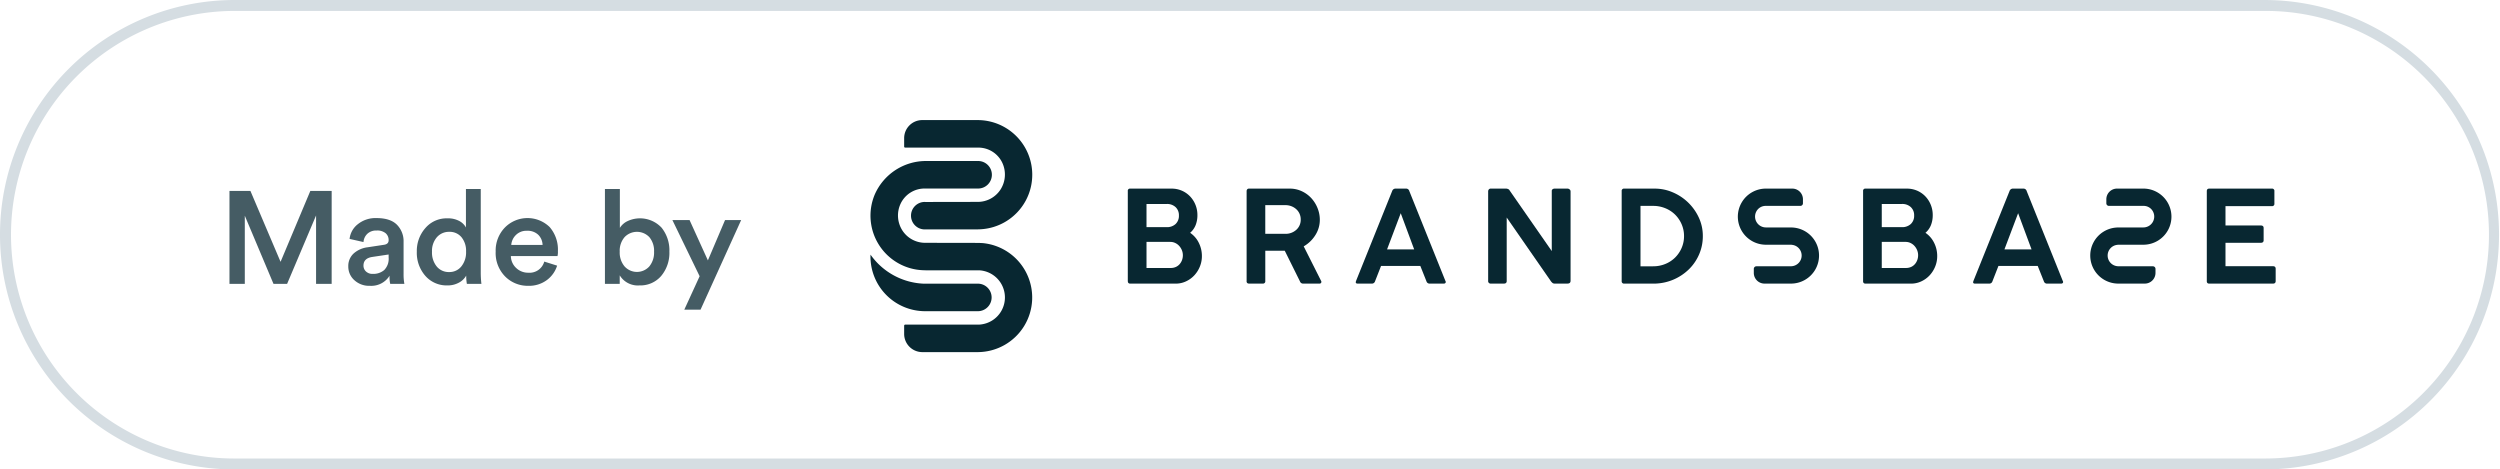 <svg xmlns="http://www.w3.org/2000/svg" id="Group_2094" data-name="Group 2094" width="611.659" height="114.853" viewBox="0 0 611.659 114.853"><path id="Rectangle_496" data-name="Rectangle 496" d="M57.427,2.671A54.771,54.771,0,0,0,36.114,107.88a54.41,54.41,0,0,0,21.312,4.3H554.233A54.771,54.771,0,0,0,575.545,6.973a54.41,54.41,0,0,0-21.312-4.3H57.427m0-2.671H554.233a57.427,57.427,0,0,1,0,114.853H57.427A57.427,57.427,0,0,1,57.427,0Z" fill="#d5dde2"></path><path id="Path_388" data-name="Path 388" d="M26.021,14.518H22.206V-2.213L15.123,14.518H11.789L4.77-2.149V14.518H1.02V-8.207H6.148L13.52,9.133,20.8-8.207h5.224Zm4.071-4.231a4.139,4.139,0,0,1,1.3-3.189A6.265,6.265,0,0,1,34.8,5.575l4.007-.609q1.154-.16,1.154-1.122a2.189,2.189,0,0,0-.737-1.715,3.237,3.237,0,0,0-2.212-.657,3.139,3.139,0,0,0-2.244.785,3.133,3.133,0,0,0-.962,2.035l-3.4-.769A5.3,5.3,0,0,1,32.431-.082a6.885,6.885,0,0,1,4.551-1.49q3.4,0,5.016,1.635a5.714,5.714,0,0,1,1.619,4.2v7.757a13.185,13.185,0,0,0,.192,2.5H40.348a7.714,7.714,0,0,1-.16-1.987A5.258,5.258,0,0,1,35.38,15,5.312,5.312,0,0,1,31.55,13.6,4.435,4.435,0,0,1,30.091,10.287Zm5.994,1.795a4.088,4.088,0,0,0,2.8-.946,3.932,3.932,0,0,0,1.074-3.093V7.338l-4.071.609q-2.083.353-2.083,2.115a1.919,1.919,0,0,0,.609,1.426A2.287,2.287,0,0,0,36.085,12.082ZM50.572,6.665a5.391,5.391,0,0,0,1.154,3.606,3.794,3.794,0,0,0,3.045,1.362,3.708,3.708,0,0,0,2.981-1.378,5.455,5.455,0,0,0,1.154-3.622,5.248,5.248,0,0,0-1.122-3.526A3.724,3.724,0,0,0,54.8,1.793a3.9,3.9,0,0,0-3.045,1.33A5.125,5.125,0,0,0,50.572,6.665ZM62.5-8.688V11.665a23.133,23.133,0,0,0,.16,2.853H59.1a11.549,11.549,0,0,1-.16-2.019,4.391,4.391,0,0,1-1.795,1.731,5.669,5.669,0,0,1-2.789.673,6.913,6.913,0,0,1-5.417-2.34,8.539,8.539,0,0,1-2.083-5.9,8.442,8.442,0,0,1,2.1-5.8A6.814,6.814,0,0,1,54.29-1.508a5.846,5.846,0,0,1,3,.673A3.928,3.928,0,0,1,58.874.735V-8.688ZM69.964,5h7.66A3.616,3.616,0,0,0,76.583,2.53a3.759,3.759,0,0,0-2.8-.994,3.61,3.61,0,0,0-2.692,1.042A3.734,3.734,0,0,0,69.964,5Zm8.077,4.071,3.141.994A6.963,6.963,0,0,1,78.666,13.6,7.3,7.3,0,0,1,74.131,15a7.783,7.783,0,0,1-5.657-2.276,8.136,8.136,0,0,1-2.324-6.09,8.078,8.078,0,0,1,2.26-5.9A7.773,7.773,0,0,1,79.355.623a8.4,8.4,0,0,1,2.019,5.914,3.945,3.945,0,0,1-.1,1.186H69.868a4.035,4.035,0,0,0,1.3,2.917,4.188,4.188,0,0,0,2.965,1.154A3.727,3.727,0,0,0,78.041,9.069ZM96.5,14.518H92.881V-8.688h3.654V.831A4.437,4.437,0,0,1,98.426-.835,7.215,7.215,0,0,1,106.744.783a8.837,8.837,0,0,1,1.907,5.849,8.781,8.781,0,0,1-2,5.946,6.694,6.694,0,0,1-5.337,2.324A5.167,5.167,0,0,1,96.5,12.434Zm7.212-4.231A5.283,5.283,0,0,0,104.9,6.665a5.19,5.19,0,0,0-1.154-3.574,4.183,4.183,0,0,0-6.058,0A5.1,5.1,0,0,0,96.5,6.665a5.234,5.234,0,0,0,1.186,3.59,4.077,4.077,0,0,0,6.026.032Zm12.564,10.545H112.3l3.75-8.173-6.667-13.75h4.2l4.487,9.872,4.2-9.872h3.942Z" transform="translate(55.124 54.928)" fill="#082731" opacity="0.753"></path><g id="Laag_1-2" transform="translate(212.973 29.381)"><g id="Group_1934" data-name="Group 1934" transform="translate(0 0)"><g id="Group_1932" data-name="Group 1932" transform="translate(0 0)"><path id="Path_355" data-name="Path 355" d="M26.089,281.3c.041,0,.08,0,.121-.006s.08.006.121.006a3.368,3.368,0,0,0,0-6.735H13.03l-.068,0a16.766,16.766,0,0,1-12.951-7.1c0,.153-.011.305-.011.458A13.373,13.373,0,0,0,13.373,281.3H26.089Z" transform="translate(0 -234.543)" fill="#082731"></path><path id="Path_356" data-name="Path 356" d="M27.4,101.409l-.918-.042-13.1-.023A6.62,6.62,0,0,1,7.808,98.31,6.784,6.784,0,0,1,7.4,91.739a6.472,6.472,0,0,1,5.988-3.675H26.351a3.367,3.367,0,0,0-.011-6.734c-.046,0-.09,0-.135.007s-.09-.007-.135-.007H13.722a13.675,13.675,0,0,0-12.7,8.28,13.357,13.357,0,0,0,11.928,18.443l.7.023,13.02,0a6.651,6.651,0,0,1,0,13.276l-.068,0H8.526a.276.276,0,0,0-.277.276v2.009a4.449,4.449,0,0,0,4.449,4.449H26.258A13.365,13.365,0,0,0,27.4,101.409Z" transform="translate(-0.009 -71.318)" fill="#082731"></path><path id="Path_357" data-name="Path 357" d="M67.187,6.734H84.947a6.475,6.475,0,0,1,5.988,3.675,6.783,6.783,0,0,1-.412,6.571,6.623,6.623,0,0,1-5.574,3.033l-12.8.023c-.057,0-.113-.009-.171-.009a3.361,3.361,0,1,0,0,6.722h12.7l.7-.025A13.366,13.366,0,0,0,84.947,0H71.36a4.424,4.424,0,0,0-4.42,4.42V6.486a.246.246,0,0,0,.247.246Z" transform="translate(-58.699 0)" fill="#082731"></path></g><g id="Group_1933" data-name="Group 1933" transform="translate(62.956 16.76)"><path id="Path_358" data-name="Path 358" d="M1730.6,140.375h8.435a.635.635,0,0,0,.635-.635v-.982a2.617,2.617,0,0,0-2.617-2.617H1730.6a6.866,6.866,0,0,0-.226,13.728l0,.011h6.508v.016a2.624,2.624,0,0,1,0,5.239v.016h-8.6a.635.635,0,0,0-.635.635v.982a2.617,2.617,0,0,0,2.617,2.617h6.455a6.866,6.866,0,0,0,.225-13.729l0-.011H1730.6a2.657,2.657,0,0,1-2.371-3.834,2.571,2.571,0,0,1,2.373-1.439Z" transform="translate(-1574.484 -136.14)" fill="#082731"></path><path id="Path_6" d="M511.4,158.769V136.755a.526.526,0,0,1,.448-.595.5.5,0,0,1,.148,0h10.116a6.258,6.258,0,0,1,2.5.5,6.162,6.162,0,0,1,2,1.378,6.487,6.487,0,0,1,1.331,2.056,6.641,6.641,0,0,1,.49,2.552,6.523,6.523,0,0,1-.438,2.447,4.81,4.81,0,0,1-1.347,1.879,6.278,6.278,0,0,1,2.114,2.428,7.157,7.157,0,0,1,.767,3.273,6.7,6.7,0,0,1-.5,2.568,7.01,7.01,0,0,1-1.363,2.145,6.521,6.521,0,0,1-2.036,1.469,5.821,5.821,0,0,1-2.491.548H512q-.595,0-.594-.633m9.521-18.851h-4.949v5.669h4.921a3.068,3.068,0,0,0,2.193-.767,2.725,2.725,0,0,0,.814-2.083,2.693,2.693,0,0,0-.814-2.051,3.017,3.017,0,0,0-2.161-.768m.909,9.271h-5.861v6.388h5.919a2.977,2.977,0,0,0,1.284-.265,2.69,2.69,0,0,0,.939-.72,3.167,3.167,0,0,0,.564-1,3.426,3.426,0,0,0,.188-1.113,3.255,3.255,0,0,0-.255-1.283,3.546,3.546,0,0,0-.673-1.049,3.07,3.07,0,0,0-.971-.7,2.734,2.734,0,0,0-1.144-.251" transform="translate(-511.398 -136.153)" fill="#082731"></path><path id="Path_7" d="M747.516,158.788V136.806a.721.721,0,0,1,.137-.44.533.533,0,0,1,.45-.188h9.963a6.852,6.852,0,0,1,2.956.643,7.391,7.391,0,0,1,2.337,1.707,7.954,7.954,0,0,1,1.519,2.447,7.613,7.613,0,0,1,.548,2.847,6.922,6.922,0,0,1-1.077,3.71,8.111,8.111,0,0,1-2.866,2.772l4.26,8.455a.446.446,0,0,1,.016.44.428.428,0,0,1-.423.218h-4.044a.783.783,0,0,1-.72-.532l-3.726-7.516h-4.761v7.418a.553.553,0,0,1-.471.625.545.545,0,0,1-.155,0H748.1q-.595,0-.595-.625m9.462-18.568h-4.886v7.02h4.886a3.866,3.866,0,0,0,2.709-.986,3.264,3.264,0,0,0,1.077-2.521,3.413,3.413,0,0,0-.282-1.394,3.263,3.263,0,0,0-.8-1.112,3.826,3.826,0,0,0-1.2-.74,4.148,4.148,0,0,0-1.5-.266" transform="translate(-718.443 -136.172)" fill="#082731"></path><path id="Path_8" d="M964.518,158.781l8.832-21.986a.867.867,0,0,1,.783-.6h2.631a.793.793,0,0,1,.783.6l8.832,21.986a.442.442,0,0,1,.016.49.556.556,0,0,1-.454.172h-3.414a.789.789,0,0,1-.783-.565l-1.5-3.761h-9.611l-1.469,3.757a.79.79,0,0,1-.783.565h-3.445q-.691,0-.407-.657m10.923-16.568-3.351,8.862h6.639Z" transform="translate(-908.67 -136.192)" fill="#082731"></path><path id="Path_9" d="M1227.577,136.849a.728.728,0,0,1,.173-.49.634.634,0,0,1,.517-.2h3.665a1.361,1.361,0,0,1,.517.11.734.734,0,0,1,.392.361l10.3,14.815V136.634a.584.584,0,0,1,.294-.375.958.958,0,0,1,.391-.1h3.164a.828.828,0,0,1,.5.188.6.6,0,0,1,.251.5v21.865q0,.685-.752.686h-3.1a.861.861,0,0,1-.548-.14,2.9,2.9,0,0,1-.361-.361l-10.864-15.659v15.476c.02.457-.208.686-.686.686h-3.167a.609.609,0,0,1-.686-.522.634.634,0,0,1,0-.164l0-21.865Z" transform="translate(-1139.409 -136.158)" fill="#082731"></path><path id="Path_10" d="M1492.9,158.76V136.778a.554.554,0,0,1,.469-.628.6.6,0,0,1,.163,0h7.485a11.042,11.042,0,0,1,4.338.893,12.281,12.281,0,0,1,6.4,6.154,10.587,10.587,0,0,1,1,4.572,11.133,11.133,0,0,1-.892,4.432,11.42,11.42,0,0,1-2.474,3.649,12.332,12.332,0,0,1-8.253,3.539h-7.605a.552.552,0,0,1-.627-.625m15.253-10.993a7.21,7.21,0,0,0-.58-2.882,7.447,7.447,0,0,0-1.582-2.349,7.34,7.34,0,0,0-2.4-1.582,7.722,7.722,0,0,0-2.991-.58h-3.1v14.779h3.1a7.722,7.722,0,0,0,2.991-.58,7.311,7.311,0,0,0,2.4-1.582,7.464,7.464,0,0,0,1.582-2.349,7.206,7.206,0,0,0,.58-2.882" transform="translate(-1372.064 -136.144)" fill="#082731"></path><path id="Path_11" d="M1972.713,158.769V136.755a.526.526,0,0,1,.448-.595.493.493,0,0,1,.147,0h10.116a6.258,6.258,0,0,1,2.506.5,6.165,6.165,0,0,1,2,1.378,6.467,6.467,0,0,1,1.331,2.056,6.61,6.61,0,0,1,.49,2.552,6.532,6.532,0,0,1-.438,2.447,4.826,4.826,0,0,1-1.347,1.879,6.293,6.293,0,0,1,2.113,2.428,7.151,7.151,0,0,1,.767,3.273,6.7,6.7,0,0,1-.5,2.568,7.018,7.018,0,0,1-1.363,2.145,6.528,6.528,0,0,1-2.036,1.469,5.816,5.816,0,0,1-2.49.548h-11.154q-.595,0-.595-.627m9.521-18.855h-4.947v5.665h4.914a3.069,3.069,0,0,0,2.193-.767,2.718,2.718,0,0,0,.814-2.083,2.689,2.689,0,0,0-.814-2.051,3.018,3.018,0,0,0-2.161-.768m.909,9.271h-5.856v6.388h5.919a2.975,2.975,0,0,0,1.284-.265,2.688,2.688,0,0,0,.939-.72,3.16,3.16,0,0,0,.564-1,3.413,3.413,0,0,0,.188-1.113,3.263,3.263,0,0,0-.25-1.283,3.559,3.559,0,0,0-.674-1.049,3.063,3.063,0,0,0-.971-.7,2.718,2.718,0,0,0-1.144-.251" transform="translate(-1792.811 -136.153)" fill="#082731"></path><path id="Path_12" d="M2191.486,158.781l8.831-21.986a.868.868,0,0,1,.783-.6h2.629a.8.8,0,0,1,.783.6l8.831,21.986a.443.443,0,0,1,.017.49.557.557,0,0,1-.454.172H2209.5a.789.789,0,0,1-.783-.565l-1.5-3.757h-9.615l-1.468,3.757a.79.79,0,0,1-.783.565H2191.9c-.46,0-.595-.219-.408-.657m10.927-16.571-3.352,8.862h6.64Z" transform="translate(-1984.587 -136.192)" fill="#082731"></path><path id="Path_13" d="M2655.84,158.768V136.787q0-.626.595-.627h15.316a.554.554,0,0,1,.626.468.541.541,0,0,1,0,.159v3.035a.553.553,0,0,1-.469.625.562.562,0,0,1-.158,0h-11.338v4.733h8.645q.686,0,.687.628v2.979c0,.419-.229.627-.687.627h-8.645v5.732h11.621q.656,0,.657.627v3c0,.419-.219.627-.657.627h-15.6q-.6,0-.595-.627" transform="translate(-2391.845 -136.153)" fill="#082731"></path><path id="Path_359" data-name="Path 359" d="M2437.4,140.375h-8.435a.635.635,0,0,1-.635-.635v-.982a2.617,2.617,0,0,1,2.617-2.617h6.455a6.866,6.866,0,0,1,.226,13.728.1.1,0,0,0,0,.011h-6.507v.016a2.624,2.624,0,0,0,0,5.239v.016h8.6a.635.635,0,0,1,.636.635v.982a2.618,2.618,0,0,1-2.618,2.617h-6.455a6.866,6.866,0,0,1-.225-13.729l0-.011h6.343a2.657,2.657,0,0,0,2.371-3.834,2.571,2.571,0,0,0-2.372-1.439Z" transform="translate(-2188.915 -136.14)" fill="#082731"></path></g></g></g></svg>